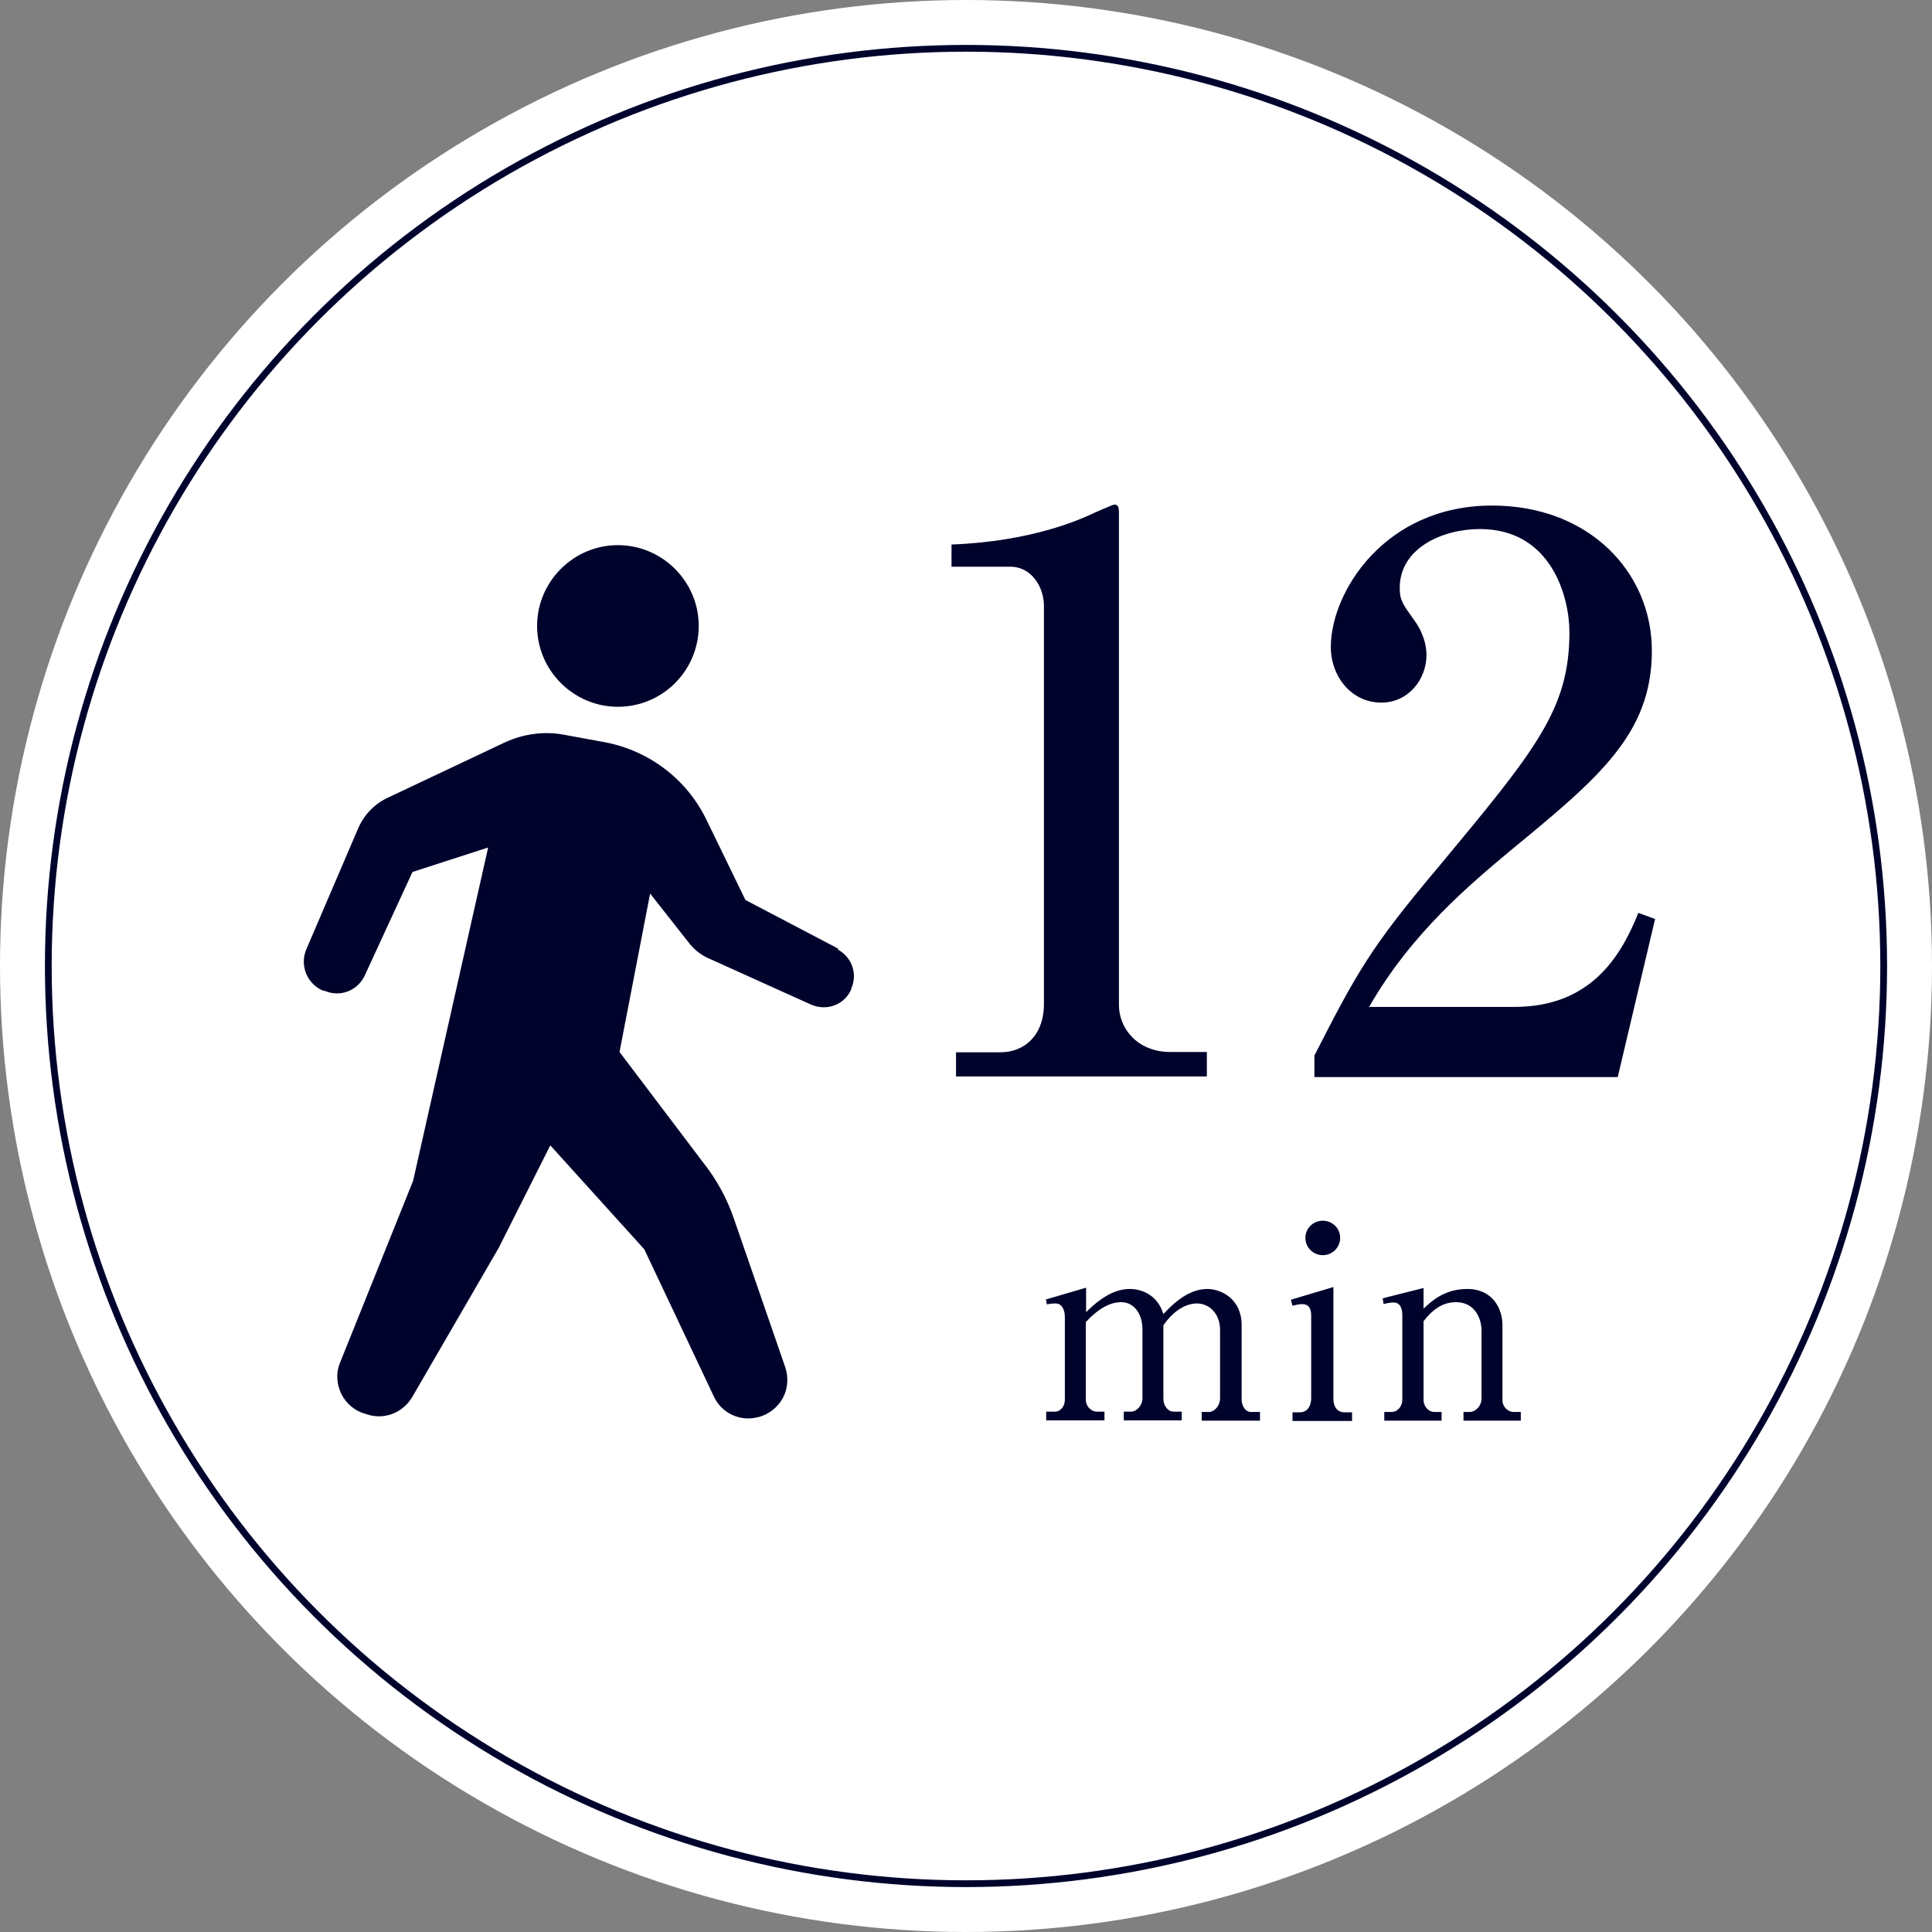 <?xml version="1.0" encoding="UTF-8"?>
<svg id="_レイヤー_2" data-name="レイヤー 2" xmlns="http://www.w3.org/2000/svg" viewBox="0 0 60 60">
  <rect x="0" y="0" width="60" height="60" fill="#808080" stroke="none"/>
  <defs>
    <style>
      .cls-1 {
        fill: none;
        stroke: #00042d;
        stroke-miterlimit: 10;
        stroke-width: .21px;
      }

      .cls-2 {
        fill: #fff;
      }

      .cls-3 {
        fill: #00042d;
      }
    </style>
  </defs>
  <g id="_デザイン" data-name="デザイン">
    <g>
      <circle class="cls-2" cx="30" cy="30" r="30"/>
      <circle class="cls-1" cx="30" cy="30" r="28.5"/>
      <g>
        <path class="cls-3" d="M29.69,32.68h1.38c.74,0,1.35-.52,1.35-1.5v-12.37c0-.57-.38-1.21-1.04-1.21h-1.83v-.69c2.47-.09,3.99-.78,4.32-.93.1-.05.69-.31.74-.31.12,0,.14.1.14.24v15.31c0,.71.57,1.45,1.59,1.45h1.14v.76h-7.79v-.76Z"/>
        <path class="cls-3" d="M40.81,32.8c1.31-2.56,1.73-3.35,3.85-5.86,3.04-3.66,4.08-4.91,4.08-7.31,0-1.07-.55-3.2-2.78-3.2-1.16,0-2.49.59-2.49,1.83,0,.38.09.5.45,1,.14.19.38.59.38,1.09,0,.73-.55,1.47-1.4,1.47-.93,0-1.57-.81-1.57-1.73,0-1.69,1.66-4.39,5.01-4.39,3.01,0,4.96,2.07,4.96,4.51,0,2.59-1.66,3.96-4.41,6.22-1.19,1-3.06,2.54-4.37,4.84h4.51c2.35,0,3.3-1.54,3.85-2.92l.52.19-1.16,4.91h-9.42v-.64Z"/>
        <path class="cls-3" d="M32.47,40.36l1.26-.37v.76c.57-.57,1-.72,1.36-.72s.86.18,1.04.78c.21-.22.72-.78,1.36-.78.45,0,1.07.32,1.07,1.12v2.31c0,.19.11.39.29.39h.28v.27h-1.81v-.27h.22c.18,0,.35-.2.35-.42v-2.13c0-.51-.34-.82-.72-.82-.41,0-.8.32-1.04.68v2.29c0,.19.13.39.32.39h.25v.27h-1.8v-.27h.22c.19,0,.36-.2.36-.42v-2.13c0-.5-.27-.85-.66-.85-.25,0-.62.1-1.1.62v2.41c0,.18.14.37.36.37h.22v.27h-1.81v-.27h.27c.18,0,.31-.17.31-.37v-2.56c0-.2-.07-.43-.29-.43-.03,0-.14,0-.27.03l-.03-.17Z"/>
        <path class="cls-3" d="M40.1,40.36l1.31-.39v3.48c0,.22.11.41.34.41h.24v.27h-1.85v-.27h.23c.27,0,.35-.25.35-.44v-2.56c0-.22-.07-.36-.29-.36-.09,0-.2.03-.29.05l-.05-.18ZM41.62,38.44c0,.3-.24.54-.54.54s-.54-.24-.54-.54.25-.53.54-.53.54.23.54.53Z"/>
        <path class="cls-3" d="M44.21,40v.64c.27-.25.66-.61,1.36-.61.79,0,1.09.62,1.09,1.12v2.34c0,.19.16.36.35.36h.22v.27h-1.78v-.27h.19c.18,0,.37-.18.37-.42v-2.11c0-.36-.2-.88-.79-.88-.42,0-.73.23-1.01.59v2.45c0,.18.14.37.34.37h.22v.27h-1.78v-.27h.22c.2,0,.34-.18.34-.38v-2.62c0-.12-.02-.4-.27-.4-.02,0-.15,0-.31.05l-.03-.18,1.27-.32Z"/>
      </g>
      <g>
        <path class="cls-3" d="M19.19,21.95c1.39,0,2.51-1.13,2.51-2.51s-1.13-2.51-2.51-2.51-2.51,1.13-2.51,2.51,1.13,2.51,2.51,2.51Z"/>
        <path class="cls-3" d="M26.03,29.46l-2.88-1.51-1.21-2.49c-.61-1.26-1.78-2.15-3.16-2.41l-1.25-.23c-.63-.12-1.28-.03-1.86.24l-3.64,1.72c-.4.19-.72.52-.9.93l-1.62,3.78c-.1.24-.1.51,0,.75.1.24.29.43.53.53h.04c.48.21,1.03,0,1.25-.48l1.48-3.21,2.35-.76-2.33,10.35-2.27,5.65c-.13.31-.11.66.04.97.15.3.42.53.75.62l.1.03c.52.15,1.07-.08,1.35-.55l2.69-4.64,1.6-3.18,2.92,3.23,2.16,4.57c.24.52.82.79,1.37.64h.02c.32-.09.59-.3.75-.59.16-.29.18-.64.08-.95l-1.59-4.6c-.22-.65-.55-1.25-.98-1.79l-2.58-3.41.95-4.92,1.22,1.55c.15.19.35.35.57.45l3.21,1.45c.23.1.5.11.73.02.24-.09.43-.28.52-.51v-.02c.2-.45.01-.97-.42-1.2Z"/>
      </g>
    </g>
  </g>
</svg>